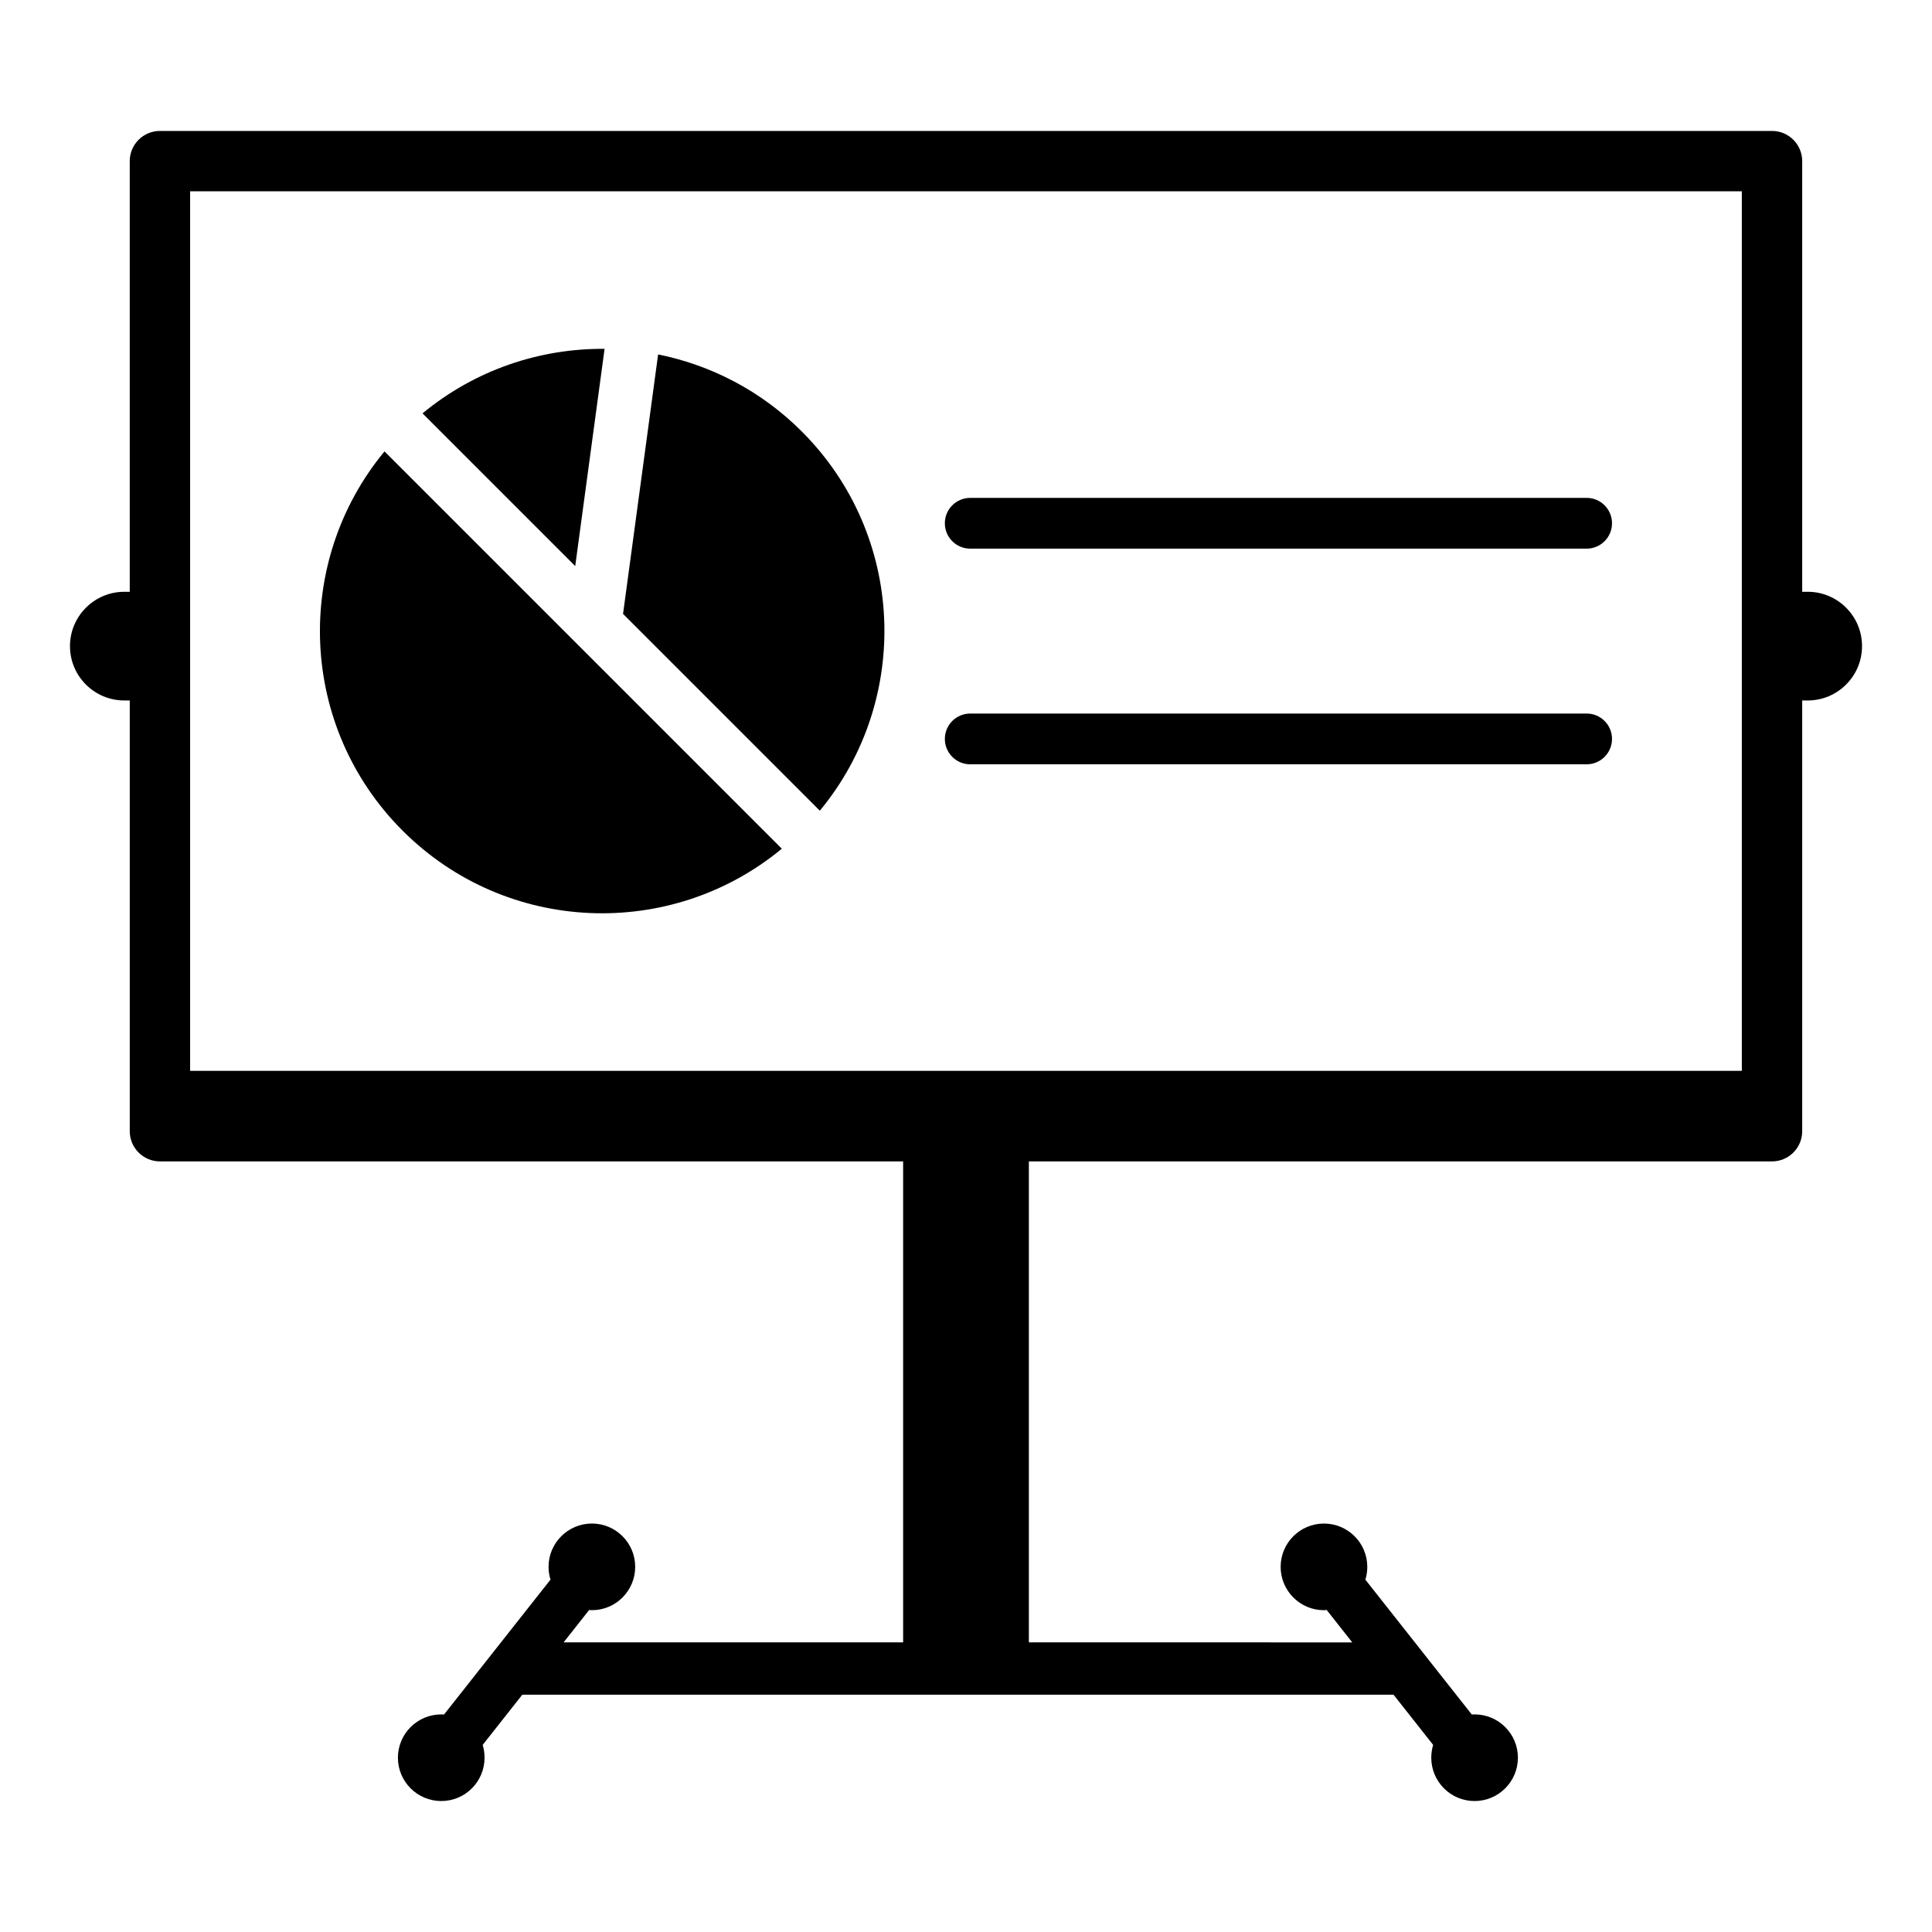 <?xml version="1.0" encoding="UTF-8"?>
<!-- The Best Svg Icon site in the world: iconSvg.co, Visit us! https://iconsvg.co -->
<svg fill="#000000" width="800px" height="800px" version="1.1" viewBox="144 144 512 512" xmlns="http://www.w3.org/2000/svg">
 <g>
  <path d="m623.06 300.83h-1.457v-114.13c0-4.418-3.586-8-8-8h-427.22c-4.418 0-8 3.586-8 8v114.13h-1.438c-3.984 0-7.566 1.617-10.176 4.223-2.609 2.609-4.223 6.191-4.223 10.176 0 7.953 6.449 14.402 14.402 14.402h1.441v114.15c0 4.418 3.586 8 8 8h196.95v127.46l-89.98 0.004 6.769-8.578c0.238 0.016 0.48 0.047 0.734 0.047 6.336 0 11.473-5.152 11.473-11.488 0-6.336-5.137-11.473-11.473-11.473-6.336 0-11.488 5.137-11.488 11.473 0 1.184 0.176 2.32 0.512 3.391l-28.211 35.746c-0.238-0.016-0.496-0.031-0.734-0.031-6.336 0-11.488 5.137-11.488 11.473 0 6.352 5.152 11.488 11.488 11.488 6.336 0 11.473-5.137 11.473-11.488 0-1.168-0.176-2.32-0.496-3.391l10.496-13.297h230.89l10.496 13.297c-0.32 1.07-0.496 2.223-0.496 3.391 0 6.352 5.137 11.488 11.473 11.488 6.336 0 11.488-5.137 11.488-11.488 0-6.336-5.152-11.473-11.488-11.473-0.238 0-0.496 0.016-0.734 0.031l-28.207-35.742c0.336-1.07 0.512-2.207 0.512-3.391 0-6.336-5.152-11.473-11.488-11.473s-11.473 5.137-11.473 11.473c0 6.336 5.137 11.488 11.473 11.488 0.258 0 0.496-0.031 0.734-0.047l6.769 8.578-85.699-0.004v-127.46h196.94c4.418 0 8-3.586 8-8v-114.15h1.457c3.984 0 7.566-1.617 10.176-4.223 2.609-2.609 4.223-6.191 4.223-10.176 0-7.957-6.445-14.406-14.398-14.406zm-17.457 126.95h-411.22v-233.09h411.22z"/>
  <path d="m250.69 364.13c27.516 27.516 71.113 29.094 100.5 4.785l-105.29-105.29c-24.309 29.387-22.73 72.988 4.785 100.5z"/>
  <path d="m356.48 258.34c-10.816-10.816-24.125-17.602-38.074-20.41l-9.293 68.762 52.152 52.152c24.309-29.391 22.73-72.992-4.785-100.5z"/>
  <path d="m304.22 236.45c-17.129-0.145-34.285 5.547-48.246 17.098l40.465 40.465z"/>
  <path d="m571.2 339.82c0 3.715-3.012 6.727-6.727 6.727l-163.35 0.004c-3.715 0-6.727-3.012-6.727-6.727 0-3.715 3.012-6.727 6.727-6.727h163.35c3.715-0.004 6.727 3.008 6.727 6.723z"/>
  <path d="m571.2 282.67c0 3.715-3.012 6.727-6.727 6.727h-163.35c-3.715 0-6.727-3.012-6.727-6.727 0-3.715 3.012-6.727 6.727-6.727h163.35c3.715-0.004 6.727 3.008 6.727 6.727z"/>
 </g>
</svg>